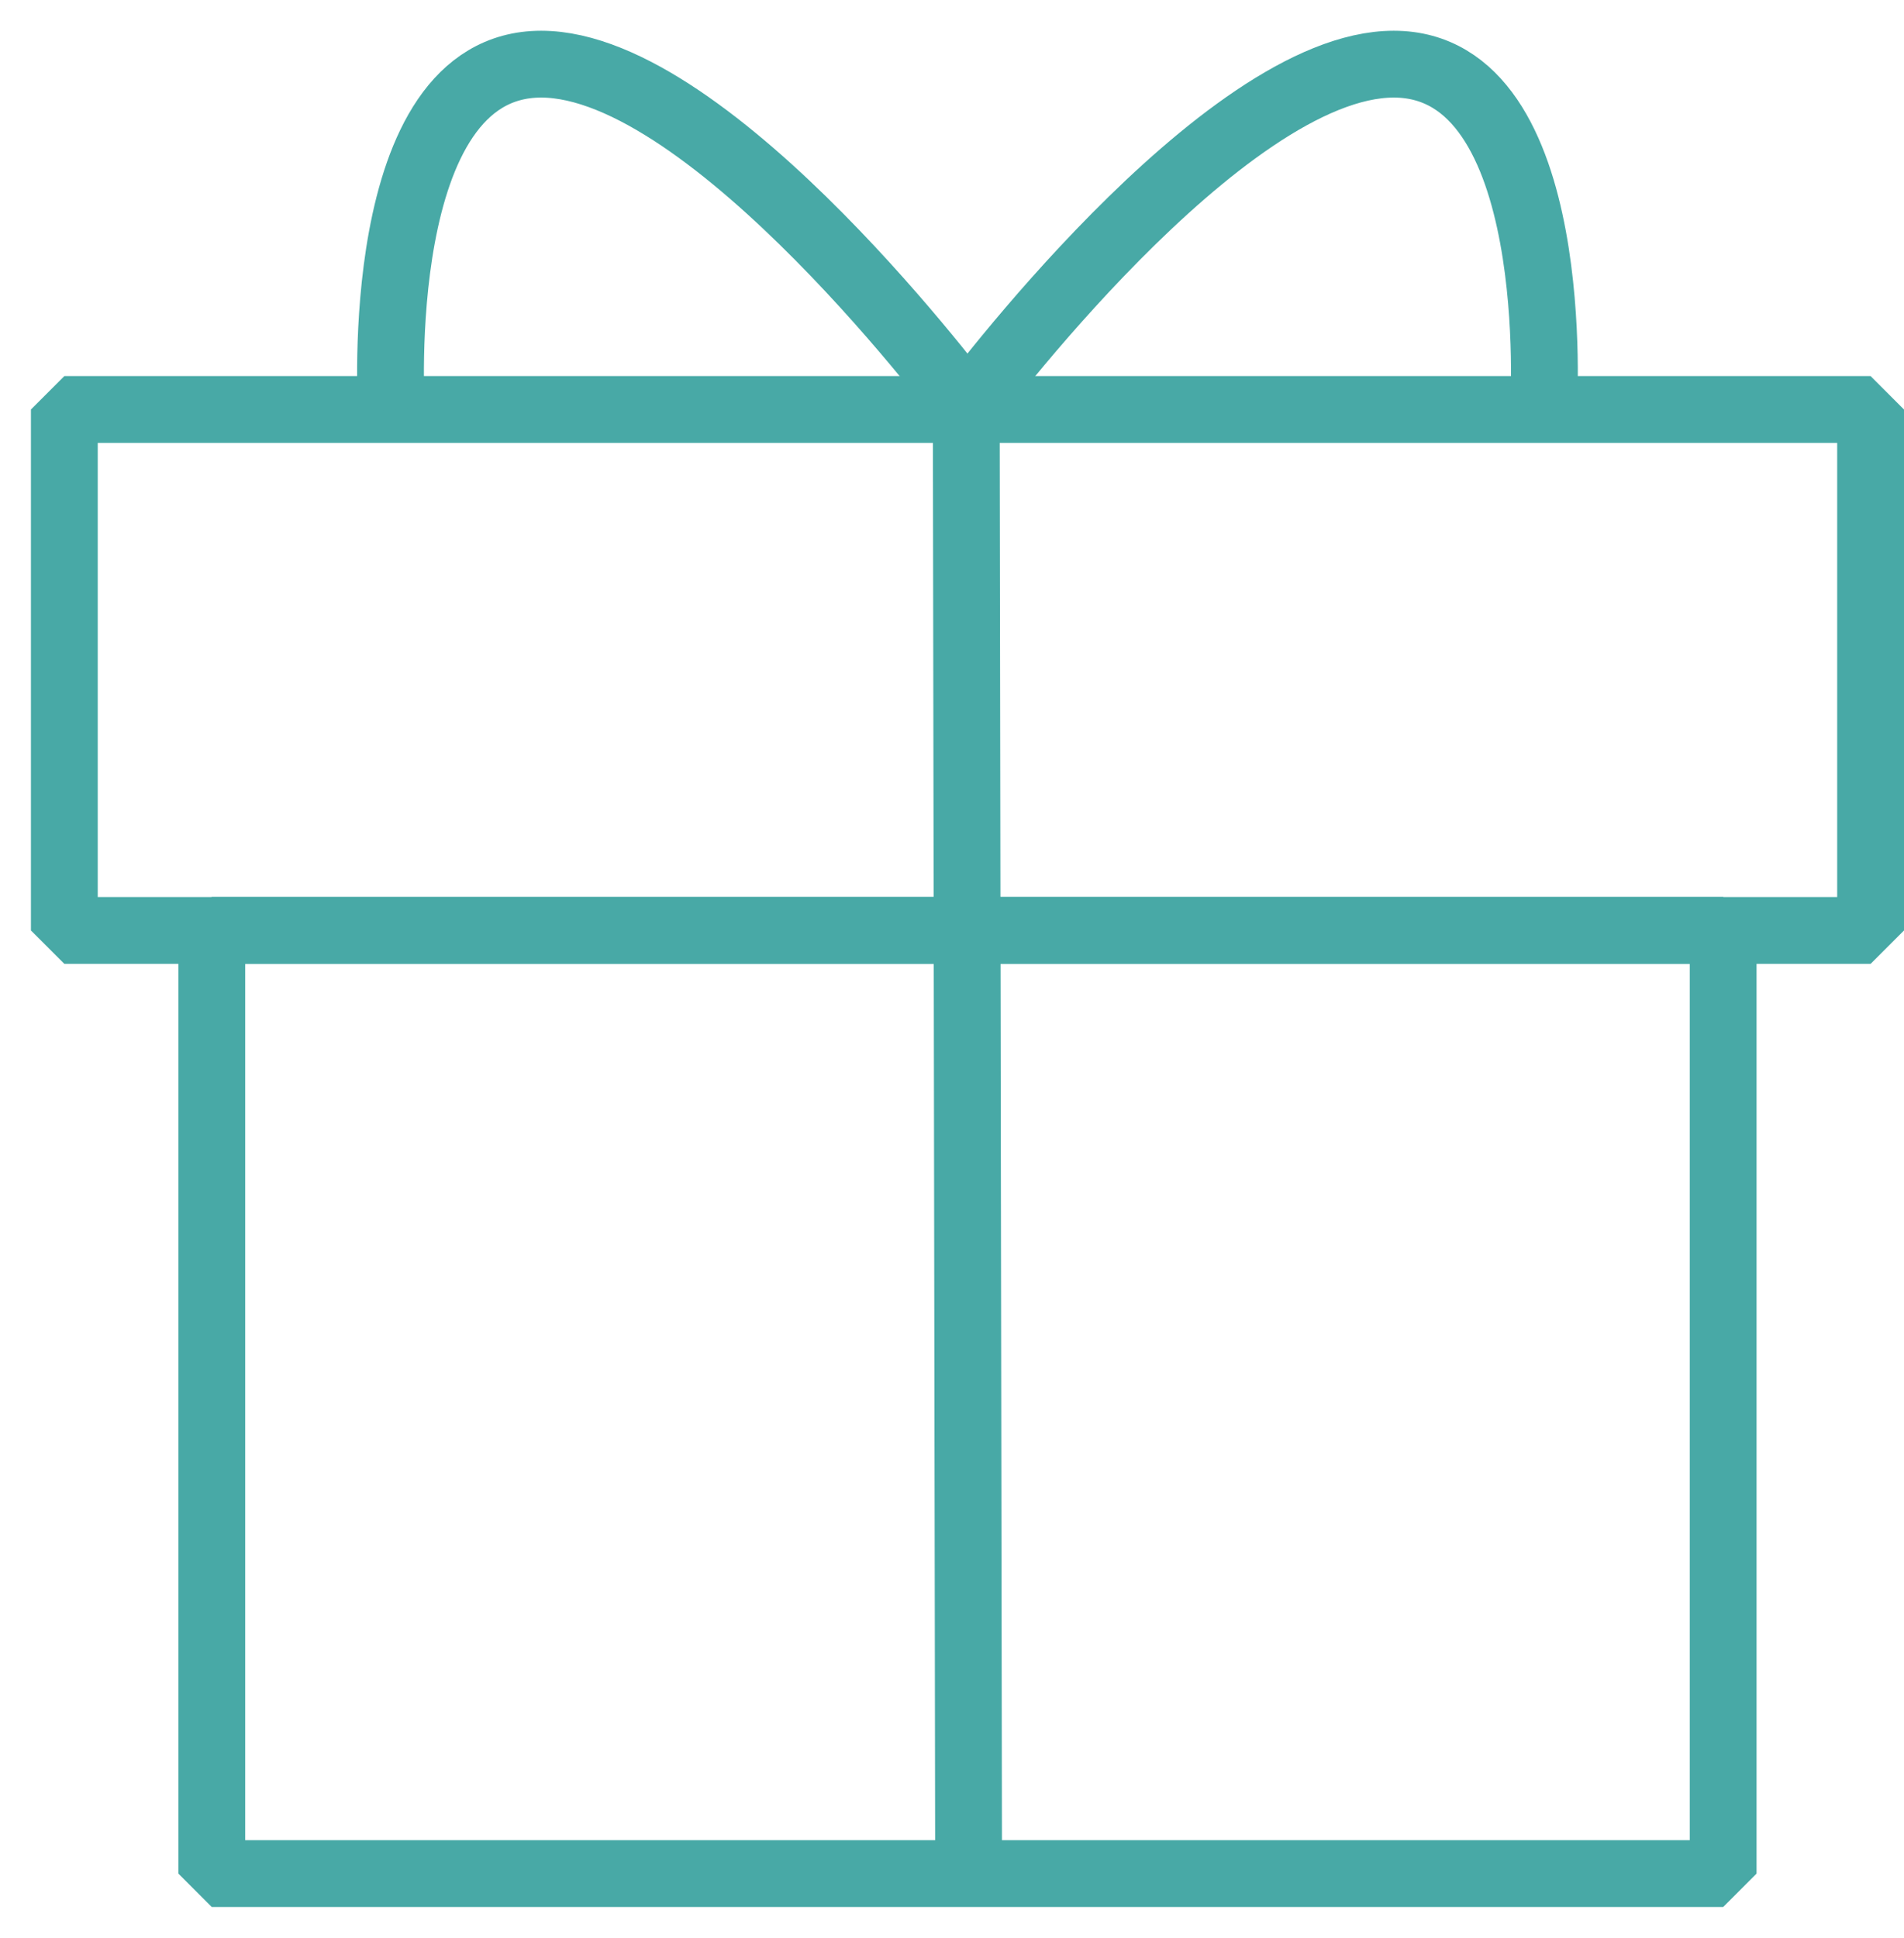 <svg width="57" height="58" viewBox="0 0 57 58" fill="none" xmlns="http://www.w3.org/2000/svg">
    <path d="M56 12.256H1.926v15.592H56V12.256z" stroke="#48A9A6" stroke-width="2" stroke-linejoin="bevel"/>
    <path d="M51.586 27.846H6.34v28.23h45.246v-28.23zM28.998 12.254S21.334 1.92 16.2 1.92c-5.132 0-4.483 10.334-4.483 10.334" stroke="#48A9A6" stroke-width="2" stroke-linejoin="bevel"/>
    <path d="m28.997 56.073-.07-43.819S36.593 1.92 41.725 1.92c5.133 0 4.484 10.334 4.484 10.334" stroke="#48A9A6" stroke-width="2" stroke-linejoin="bevel"/>
</svg>
